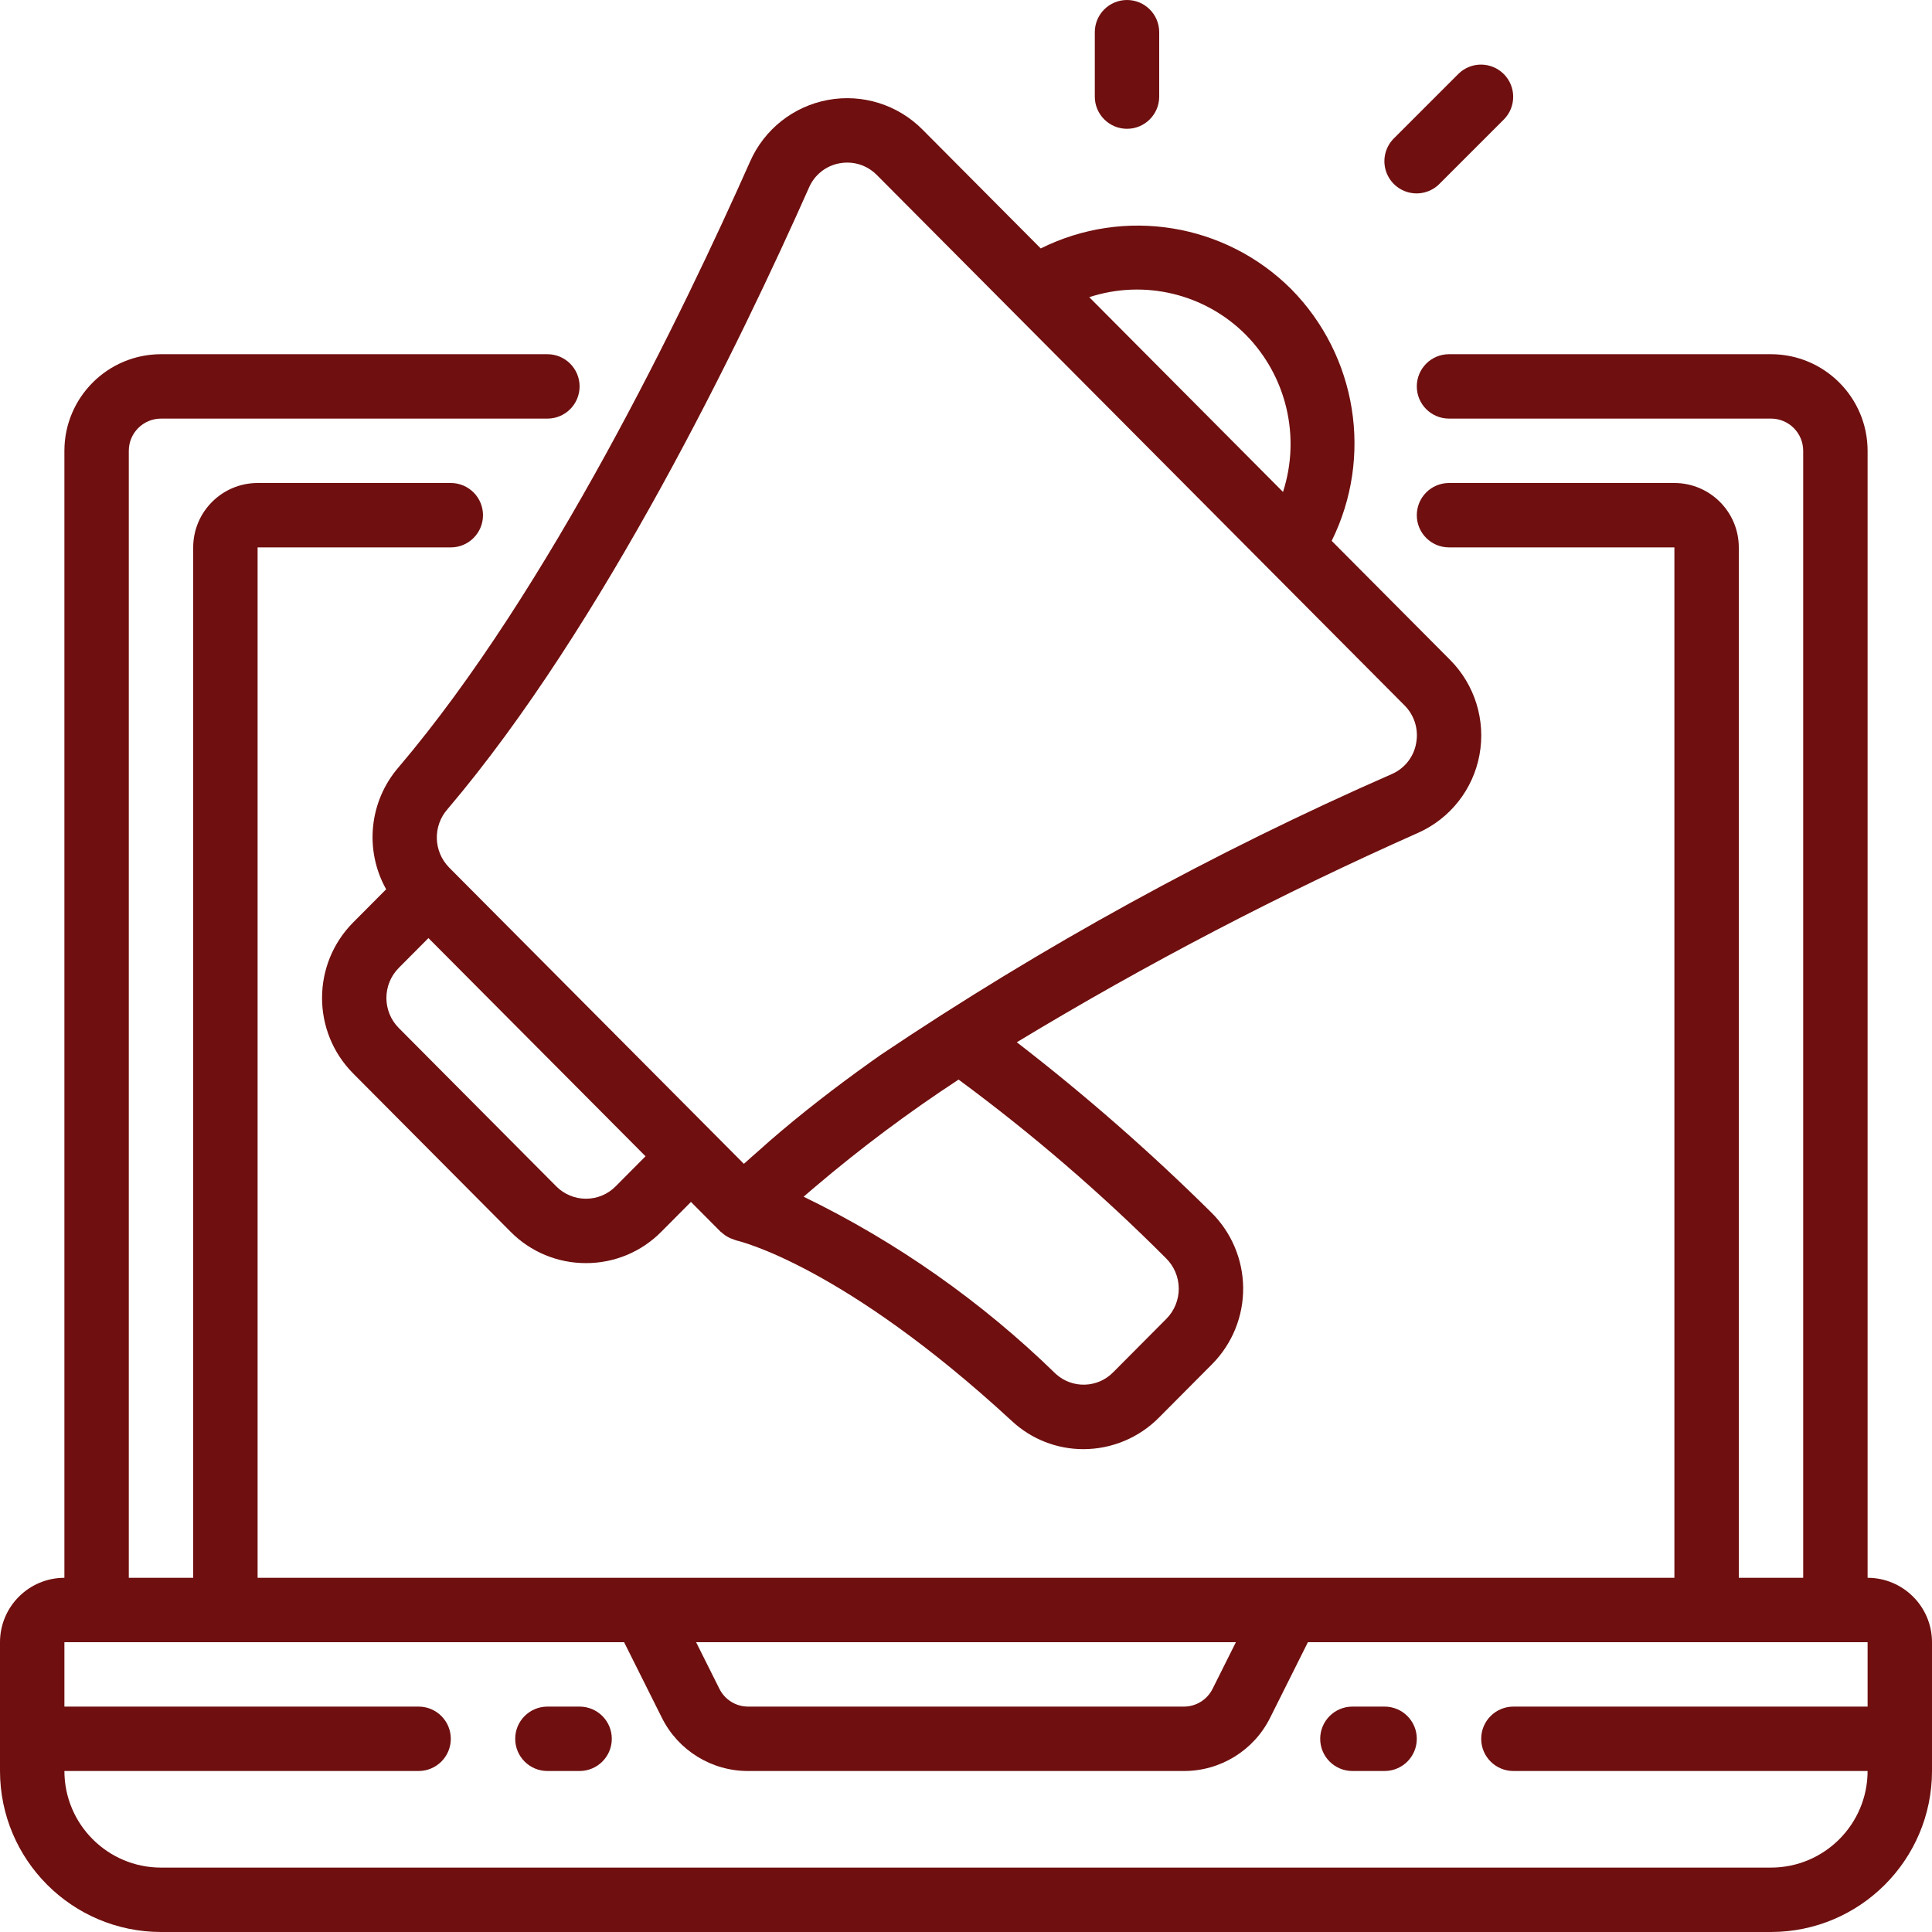 <?xml version="1.0" encoding="iso-8859-1"?>
<!-- Generator: Adobe Illustrator 19.0.0, SVG Export Plug-In . SVG Version: 6.00 Build 0)  -->
<svg version="1.1" id="Capa_1" xmlns="http://www.w3.org/2000/svg" x="0px" y="0px"
	 viewBox="0 0 512 512" style="enable-background:new 0 0 512 512;" xml:space="preserve" fill="#6f0f0f">
<g>
	<g>
		<g>
			<path d="M102.333,235.669l-8.749,8.794c-10.983,11.075-10.983,28.934,0,40.008l41.733,41.962
				c5.274,5.332,12.467,8.324,19.967,8.304h0.009c7.498,0.019,14.689-2.974,19.958-8.308l7.861-7.906l7.864,7.906
				c0.057,0.058,0.14,0.077,0.198,0.133c0.68,0.64,1.459,1.164,2.308,1.552c0.25,0.115,0.502,0.187,0.763,0.278
				c0.335,0.147,0.68,0.273,1.031,0.375c0.283,0.058,28.083,6.463,72.925,47.863c5.141,4.769,11.896,7.417,18.908,7.412
				c7.536-0.007,14.756-3.029,20.05-8.392l14.05-14.121c5.343-5.383,8.311-12.68,8.242-20.264
				c-0.069-7.584-3.169-14.826-8.609-20.111c-16.191-16.019-33.35-31.029-51.379-44.947c34.273-20.731,69.82-39.278,106.429-55.532
				c8.452-3.795,14.501-11.498,16.183-20.608c1.698-9.174-1.218-18.596-7.8-25.208l-31.363-31.523
				c11.006-22.242,6.709-49.016-10.704-66.697c-17.512-17.495-44.245-21.844-66.399-10.802l-31.317-31.478
				c-6.54-6.61-15.925-9.559-25.07-7.875c-9.145,1.684-16.865,7.781-20.622,16.287c-17.708,39.875-53.367,113.766-93.192,160.587
				C97.832,212.369,96.523,225.281,102.333,235.669z M308.975,333.421c2.157,2.109,3.383,4.991,3.409,8.008
				c0.025,3.016-1.154,5.919-3.275,8.063l-14.05,14.121c-4.125,4.265-10.893,4.475-15.275,0.475
				c-19.611-19.129-42.169-34.98-66.812-46.948c0.995-0.886,2.056-1.761,3.078-2.643c12.059-10.245,24.745-19.729,37.983-28.397
				C273.512,300.468,291.879,316.286,308.975,333.421z M330.108,88.675c10.828,10.957,14.646,27.036,9.901,41.691l-26.697-26.834
				l-24.646-24.778C303.246,73.982,319.271,77.818,330.108,88.675z M118.609,214.42c41.216-48.462,77.708-124.004,95.791-164.724
				c1.453-3.363,4.494-5.775,8.1-6.425c0.676-0.124,1.362-0.187,2.05-0.188c2.953,0.004,5.78,1.198,7.842,3.313l100.254,100.768
				l3.721,3.741l0,0l35.808,35.991c2.652,2.626,3.82,6.401,3.117,10.067h0c-0.636,3.609-3.03,6.663-6.383,8.142
				c-47.304,20.735-92.662,45.654-135.531,74.46c-0.841,0.591-1.674,1.18-2.499,1.769c-9.521,6.787-18.532,13.772-26.763,20.909
				c-1.022,0.886-1.993,1.764-2.981,2.645c-1.325,1.183-2.715,2.355-3.994,3.545l-78.125-78.537v-0.004
				C114.84,225.641,114.662,218.885,118.609,214.42z M113.541,248.6l57.533,57.825l-7.925,7.971
				c-2.074,2.101-4.906,3.281-7.858,3.275h-0.009c-2.955,0.006-5.789-1.173-7.867-3.275l-41.733-41.963
				c-4.375-4.41-4.375-11.523,0-15.933L113.541,248.6z"/>
			<path d="M373.229,50.97c2.965,0.785,6.122-0.082,8.271-2.27l17.067-17.067c3.281-3.341,3.256-8.701-0.054-12.012
				s-8.671-3.335-12.012-0.054l-17.067,17.067c-2.188,2.149-3.055,5.307-2.27,8.271C367.949,47.869,370.264,50.185,373.229,50.97z"
				/>
			<path d="M298.667,34.133c4.713,0,8.533-3.821,8.533-8.533V8.533C307.2,3.82,303.38,0,298.667,0s-8.533,3.82-8.533,8.533V25.6
				C290.133,30.313,293.954,34.133,298.667,34.133z"/>
			<path d="M494.933,418.133V119.467c-0.015-14.132-11.468-25.585-25.6-25.6H384c-4.713,0-8.533,3.82-8.533,8.533
				s3.82,8.533,8.533,8.533h85.333c4.711,0.005,8.529,3.822,8.533,8.533v298.667H460.8V145.067
				c-0.011-9.421-7.646-17.056-17.067-17.067H384c-4.713,0-8.533,3.82-8.533,8.533s3.82,8.533,8.533,8.533h59.733v273.067H68.267
				V145.067h51.2c4.713,0,8.533-3.82,8.533-8.533S124.18,128,119.467,128h-51.2c-9.421,0.011-17.056,7.645-17.067,17.067v273.067
				H34.133V119.467c0.005-4.711,3.822-8.529,8.533-8.533h102.4c4.713,0,8.533-3.82,8.533-8.533s-3.821-8.533-8.533-8.533h-102.4
				c-14.132,0.015-25.585,11.468-25.6,25.6v298.667C7.645,418.144,0.011,425.779,0,435.2v34.133
				C0.028,492.886,19.114,511.972,42.667,512h426.667c23.553-0.028,42.639-19.114,42.667-42.667V435.2
				C511.989,425.779,504.355,418.144,494.933,418.133z M327.525,435.2l-6.175,12.35c-1.439,2.897-4.398,4.726-7.633,4.717H198.283
				c-3.235,0.009-6.194-1.82-7.633-4.717l-6.175-12.35H327.525z M494.933,452.267h-93.867c-4.713,0-8.533,3.821-8.533,8.533
				s3.821,8.533,8.533,8.533h93.867c-0.015,14.132-11.468,25.585-25.6,25.6H42.667c-14.132-0.015-25.585-11.468-25.6-25.6h93.867
				c4.713,0,8.533-3.82,8.533-8.533s-3.82-8.533-8.533-8.533H17.067V435.2h148.325l9.992,19.983
				c4.313,8.695,13.194,14.183,22.9,14.15h115.433c9.706,0.033,18.587-5.455,22.9-14.15l9.992-19.983h148.325V452.267z"/>
			<path d="M153.6,452.267h-8.533c-4.713,0-8.533,3.821-8.533,8.533s3.82,8.533,8.533,8.533h8.533c4.713,0,8.533-3.82,8.533-8.533
				S158.313,452.267,153.6,452.267z"/>
			<path d="M358.4,469.333h8.533c4.713,0,8.533-3.82,8.533-8.533s-3.82-8.533-8.533-8.533H358.4c-4.713,0-8.533,3.821-8.533,8.533
				S353.687,469.333,358.4,469.333z"/>
		</g>
	</g>
</g>
<g>
</g>
<g>
</g>
<g>
</g>
<g>
</g>
<g>
</g>
<g>
</g>
<g>
</g>
<g>
</g>
<g>
</g>
<g>
</g>
<g>
</g>
<g>
</g>
<g>
</g>
<g>
</g>
<g>
</g>
</svg>
